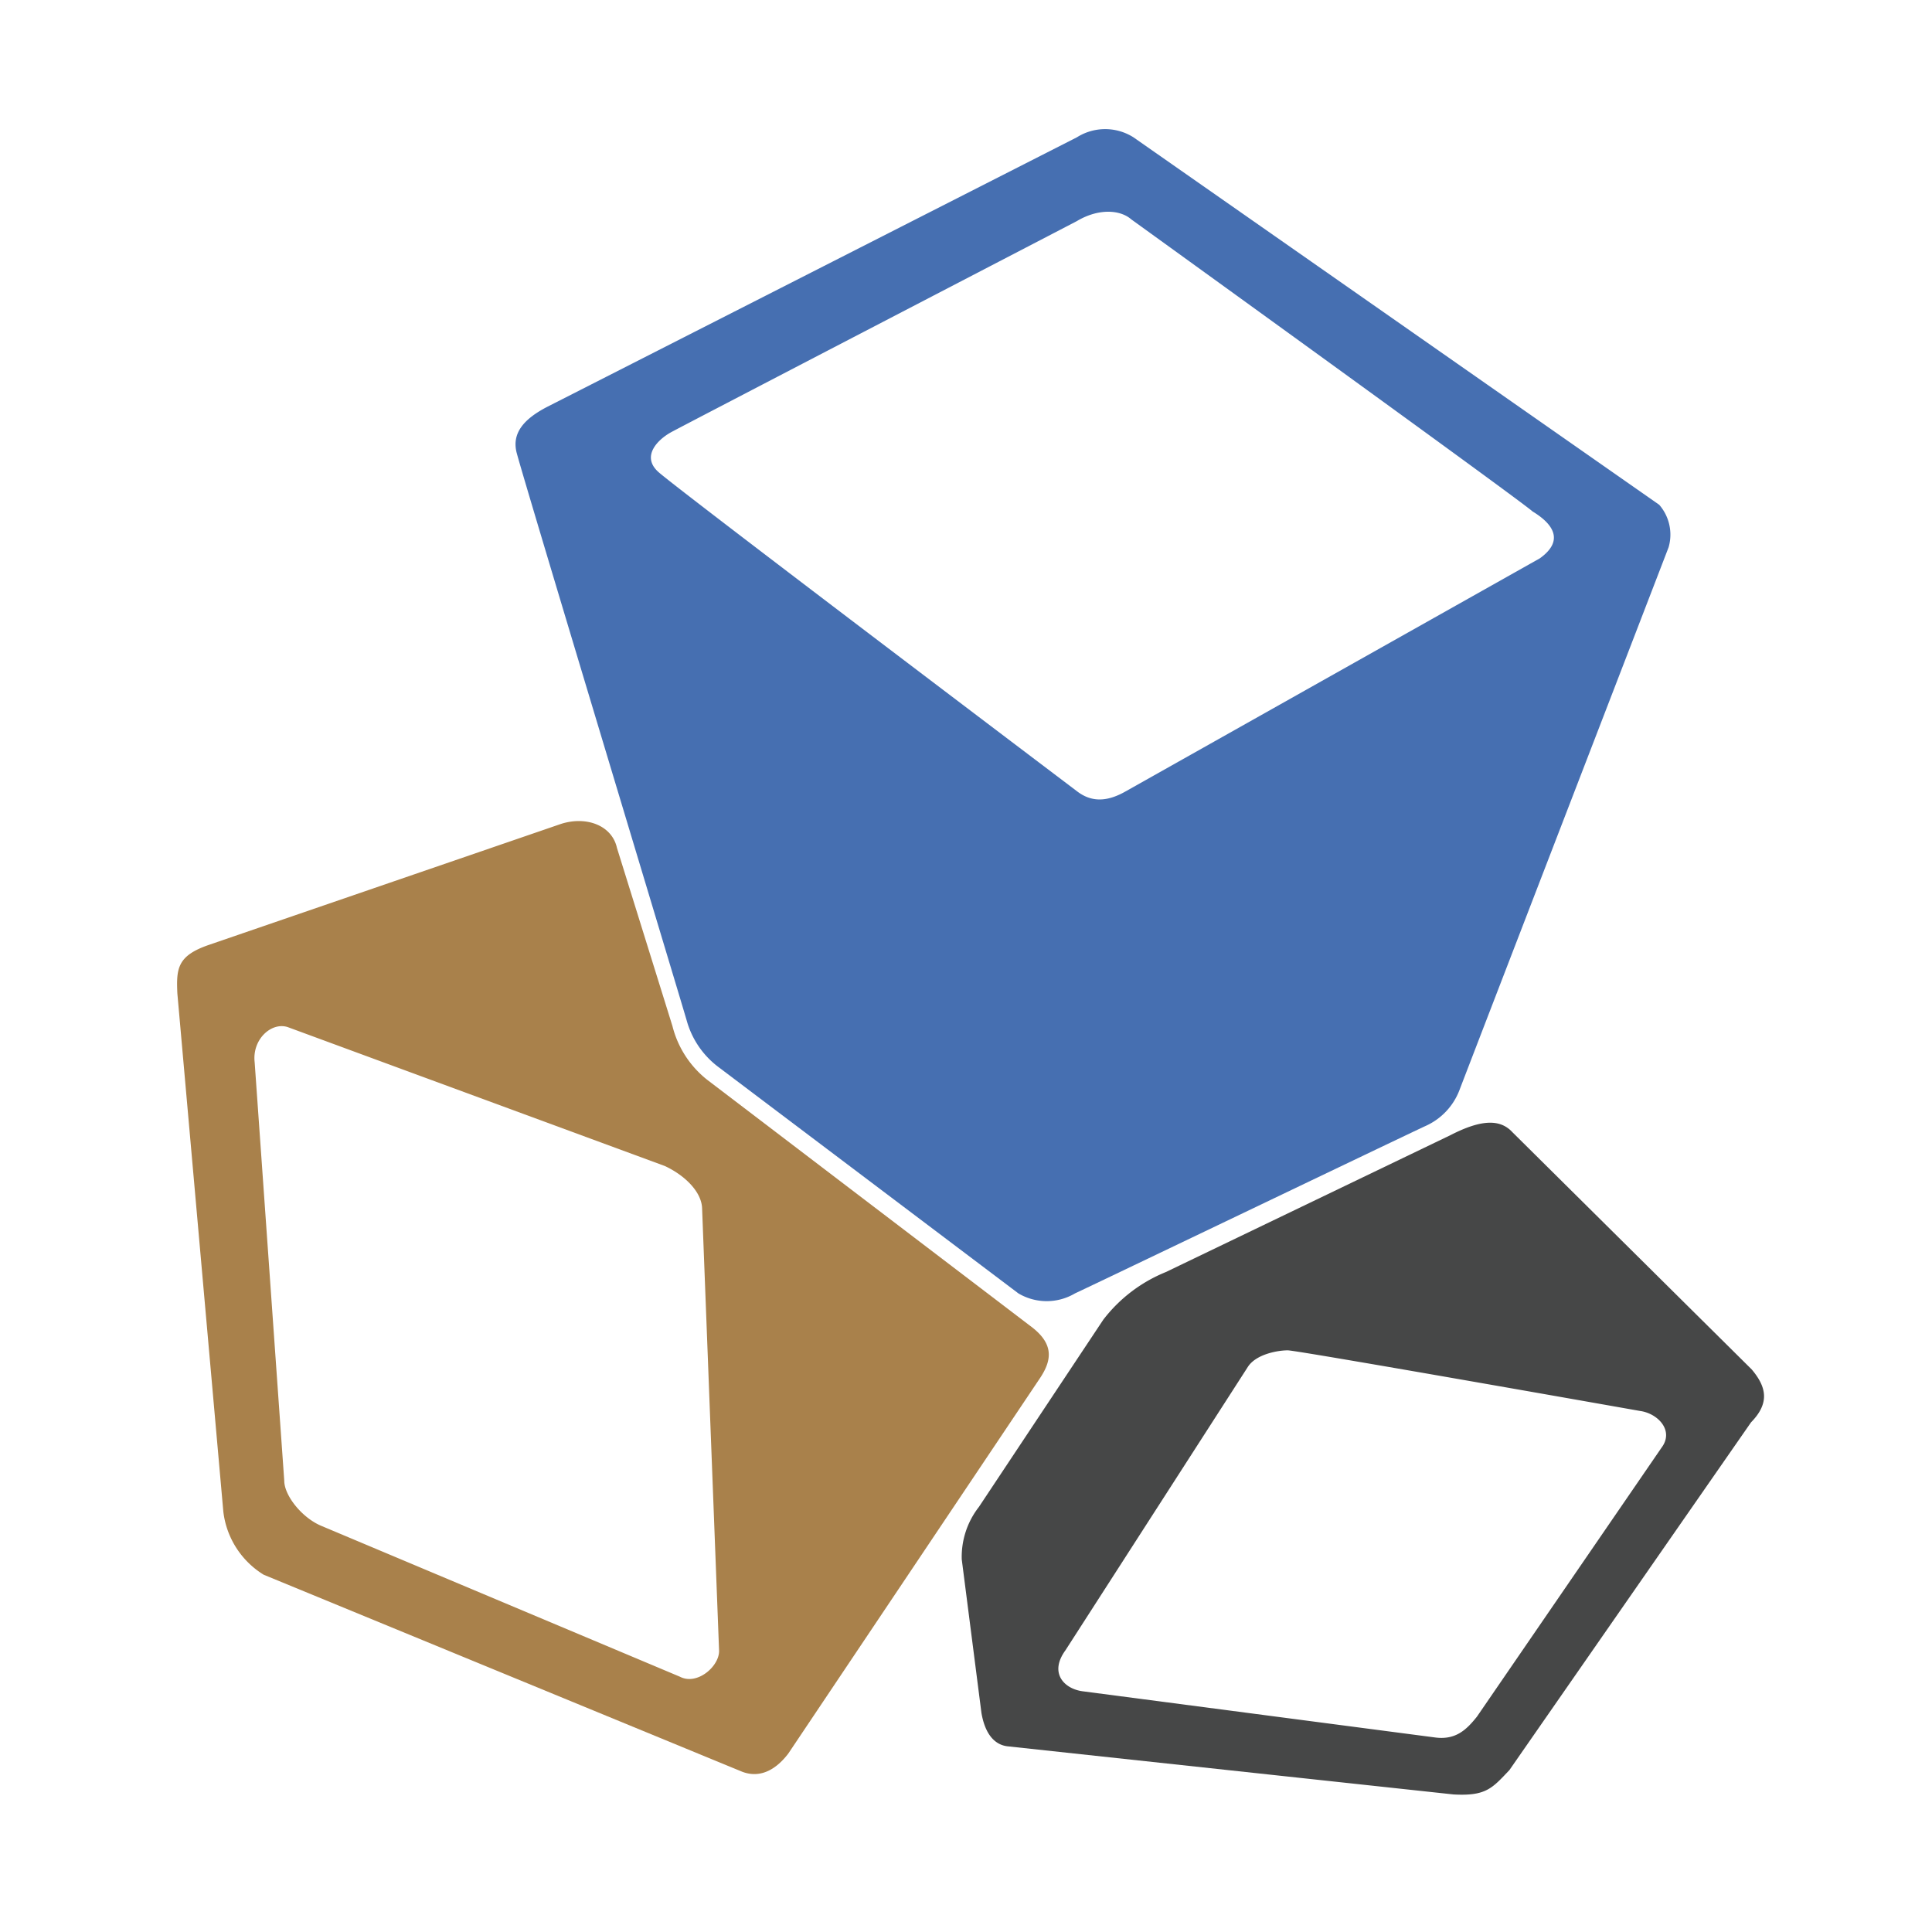 <svg id="b14a9d93-e28b-4c8c-a2aa-41db3d1def0e" data-name="图层 2" xmlns="http://www.w3.org/2000/svg" viewBox="0 0 150 150"><defs><style>.f346c1f7-6ce0-4660-a408-9b48ce8b5187{fill:#466fb1;}.b7a0953c-f17d-426e-b635-697dc293bbef{fill:#464747;}.a17760ae-9b3d-4e4f-b9ea-816991e51d9a{fill:#a9814b;}</style></defs><path class="f346c1f7-6ce0-4660-a408-9b48ce8b5187" d="M128.82,39.19,88,10.66a4.11,4.11,0,0,0-4.39,0L42.48,31.59c-1.79.93-2.81,2.05-2.34,3.66.64,2.41,12.72,42.39,13.18,44a6.78,6.78,0,0,0,2.48,3.61l23.27,17.56a4.31,4.31,0,0,0,4.39,0c1.18-.54,25.8-12.35,27.22-13a5,5,0,0,0,2.63-2.78c.83-2.18,15.93-41.33,16.24-42.15A3.53,3.53,0,0,0,128.82,39.19Zm-9.27,4.16L87.38,61.45c-1.53.87-2.71.78-3.74,0S52.44,37.86,51.1,36.63s0-2.52,1-3.07S80.49,18.79,83.6,17.17c1.67-1,3.36-.9,4.23-.14.69.5,30.17,21.78,31.16,22.68C120.41,40.57,121.59,41.89,119.55,43.35Z"/><path class="b7a0953c-f17d-426e-b635-697dc293bbef" d="M136,106.32,117.41,87.89c-.93-1-2.38-1-4.79.24L90.52,98.76a11.63,11.63,0,0,0-4.86,3.7L76,117a6.3,6.3,0,0,0-1.33,4.07L76.2,133c.28,1.61,1,2.45,2,2.58l34.65,3.74c2.53.14,3-.48,4.34-1.89l18.76-27C137.41,108.94,137.16,107.69,136,106.32Zm-7,6.08-14.33,20.88c-.8,1-1.65,1.85-3.3,1.61l-27.32-3.58c-1.42-.19-2.62-1.41-1.33-3.18l14.16-22c.64-1,2.34-1.29,3.1-1.29s27.37,4.71,27.37,4.71C128.71,109.74,130,111.07,129,112.4Z"/><path class="a17760ae-9b3d-4e4f-b9ea-816991e51d9a" d="M80.18,103.09,54.9,83.83a7.7,7.7,0,0,1-2.69-4.16L47.9,65.83c-.39-1.76-2.39-2.49-4.35-1.86L16.22,73.36c-2.44.84-2.54,1.81-2.45,3.77l3.57,40.24a6.67,6.67,0,0,0,3.13,4.89l37.16,15.3c1.57.59,2.79-.39,3.57-1.41l19.51-29.1C81.66,105.65,81.84,104.41,80.18,103.09ZM52.79,130.18,25,118.49c-1.56-.63-2.93-2.39-2.93-3.52l-2.3-32.51c-.2-1.81,1.37-3.18,2.64-2.69L51.62,90.53c1.56.73,2.84,2,2.89,3.27l1.32,34.38C55.83,129.4,54.11,130.87,52.79,130.18Z"/></svg>